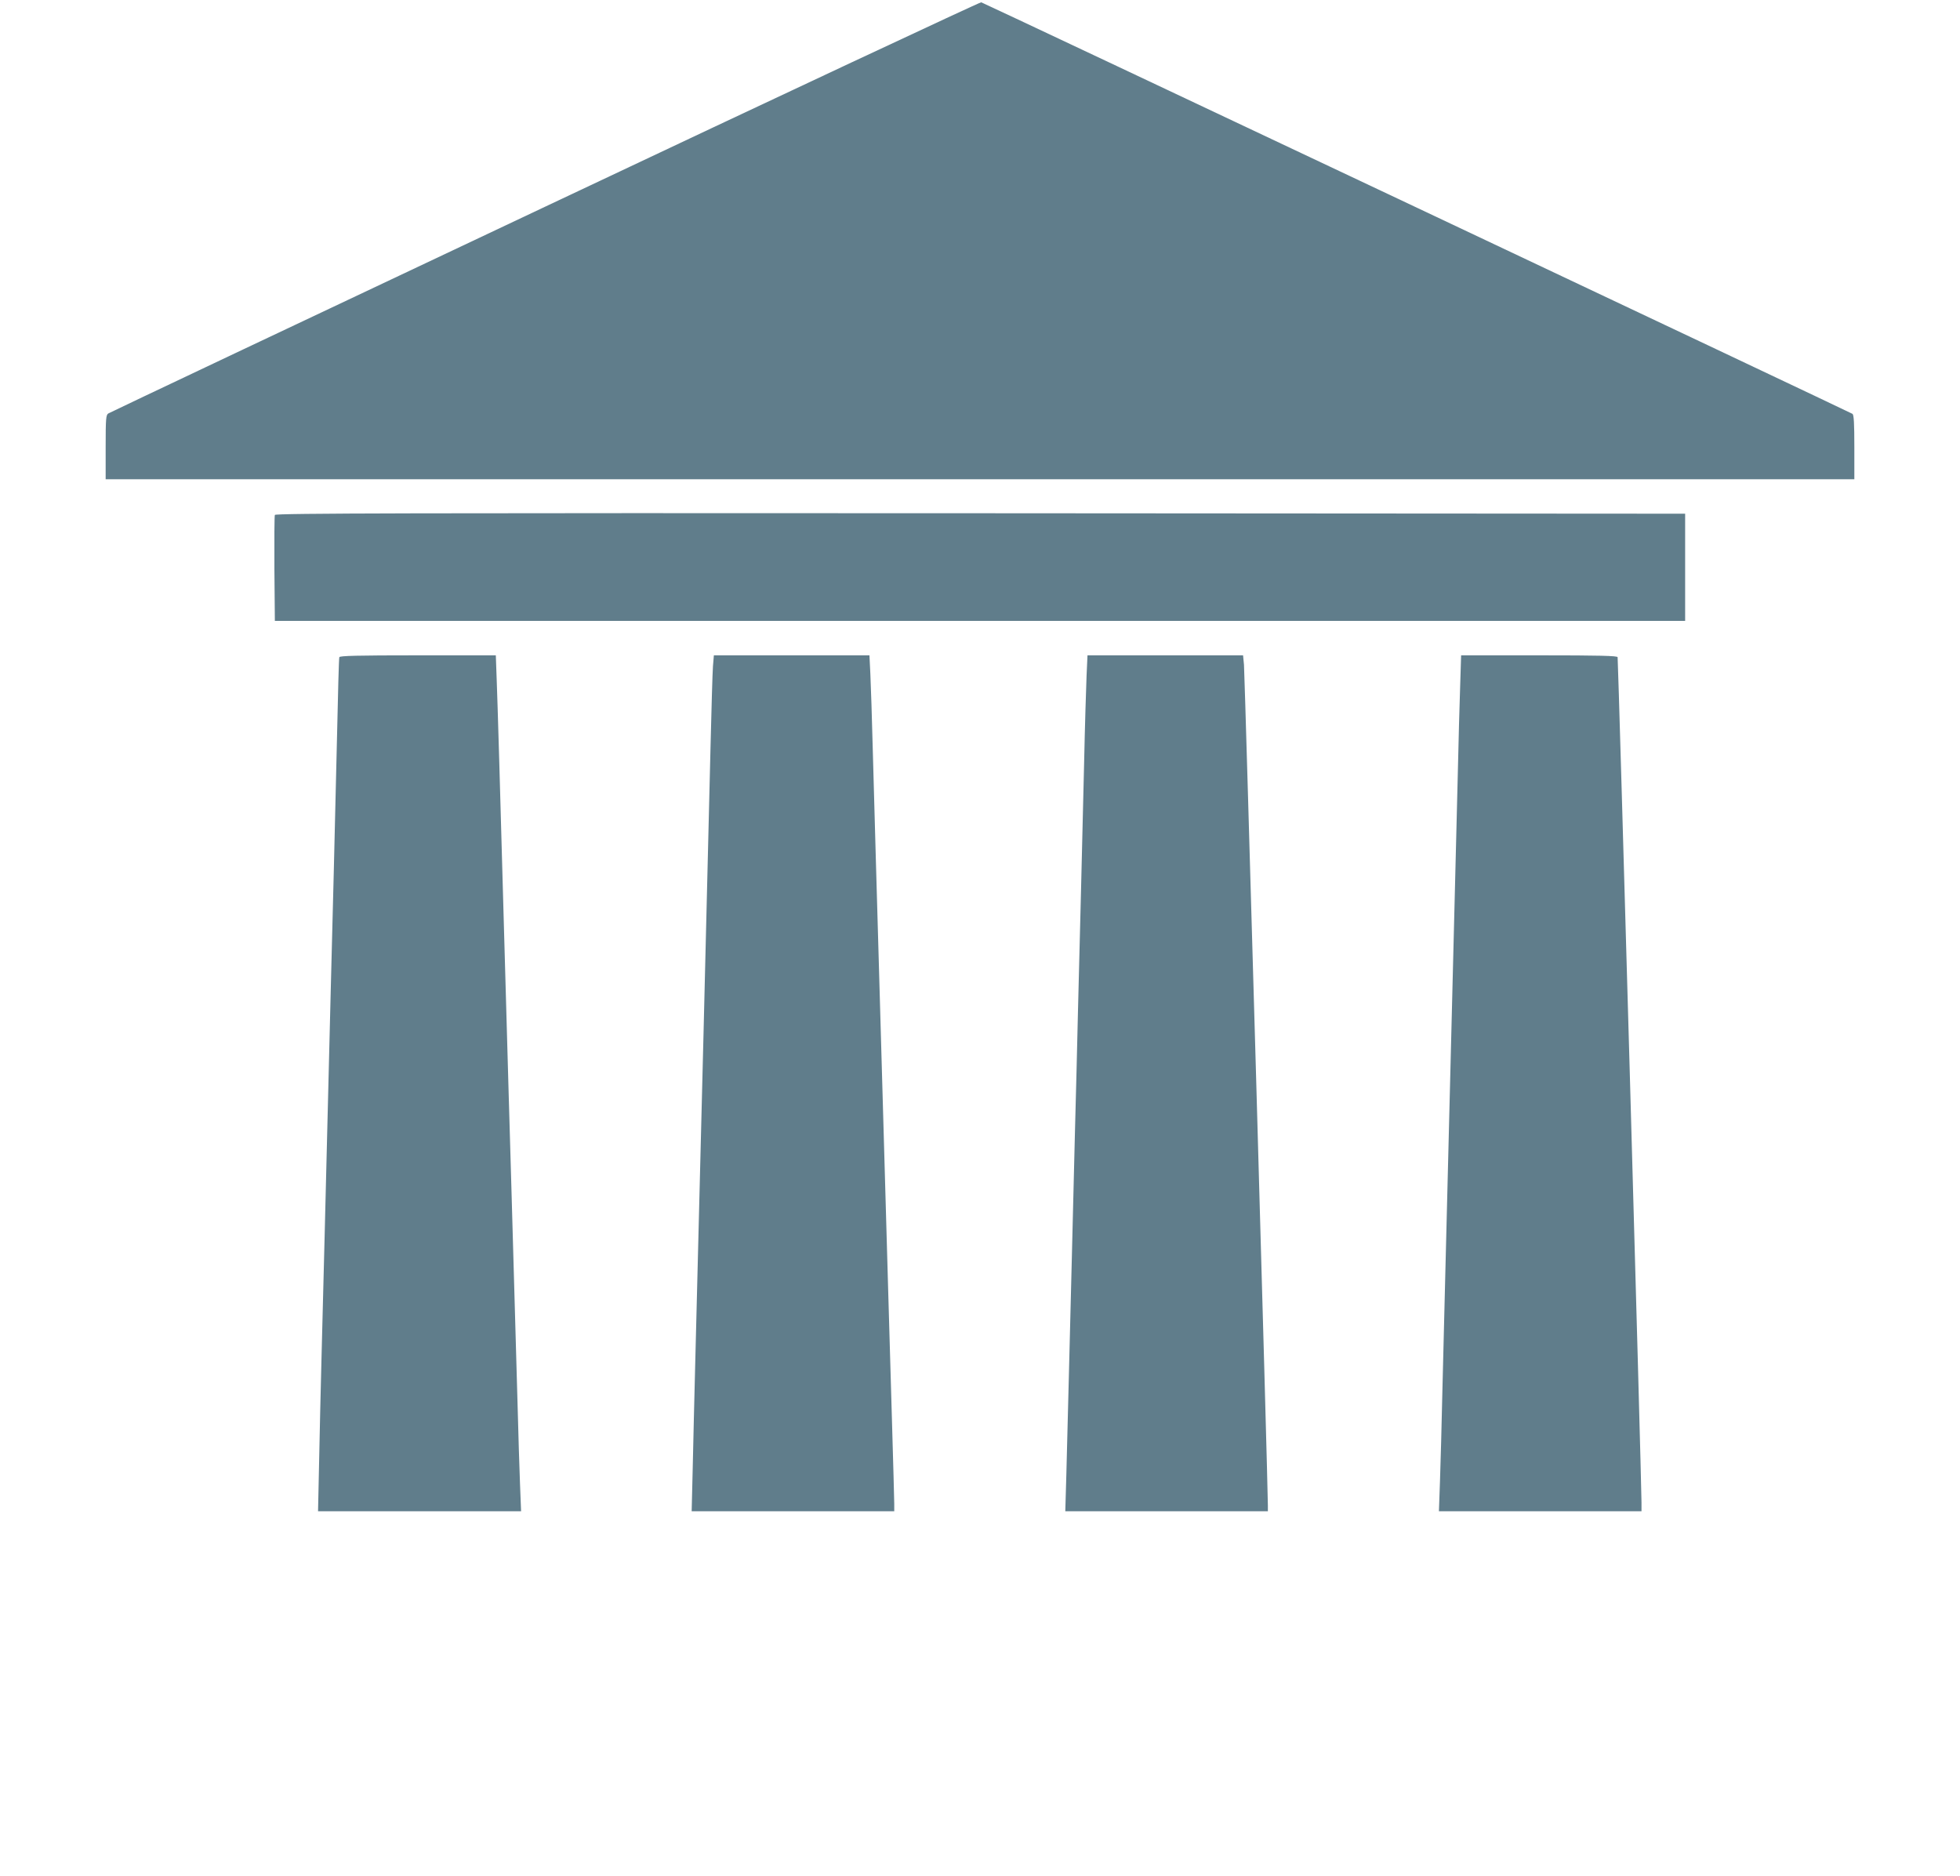 <?xml version="1.0" standalone="no"?>
<!DOCTYPE svg PUBLIC "-//W3C//DTD SVG 20010904//EN"
 "http://www.w3.org/TR/2001/REC-SVG-20010904/DTD/svg10.dtd">
<svg version="1.0" xmlns="http://www.w3.org/2000/svg"
 width="1280pt" height="1225pt" viewBox="0 0 1280 1225"
 preserveAspectRatio="xMidYMid meet">
<g transform="translate(0,1225) scale(0.1,-0.1)"
fill="#607d8b" stroke="none">
<path d="M3560 10900 c-1559 -736 -2843 -1344 -2852 -1350 -16 -9 -18 -31 -18
-220 l0 -210 5710 0 5710 0 0 209 c0 155 -3 211 -12 218 -12 9 -5661 2678
-5690 2688 -7 2 -1289 -598 -2848 -1335z"/>
<path d="M1795 8887 c-3 -6 -4 -165 -3 -352 l3 -340 4605 0 4605 0 0 350 0
350 -4603 3 c-3690 2 -4604 0 -4607 -11z"/>
<path d="M2216 7958 c-3 -7 -9 -240 -15 -518 -7 -278 -16 -671 -21 -875 -5
-203 -14 -554 -20 -780 -6 -225 -15 -588 -20 -805 -5 -217 -14 -579 -20 -805
-6 -225 -15 -576 -20 -780 -5 -203 -13 -515 -16 -692 l-7 -323 663 0 663 0 -7
178 c-4 97 -11 332 -16 522 -12 415 -27 944 -40 1405 -6 187 -28 972 -50 1745
-21 773 -42 1480 -46 1573 l-6 167 -509 0 c-399 0 -510 -3 -513 -12z"/>
<path d="M4656 7898 c-3 -40 -10 -280 -16 -533 -10 -432 -78 -3196 -100 -4030
-5 -209 -13 -509 -16 -668 l-7 -287 661 0 662 0 0 48 c0 26 -7 272 -15 547 -8
275 -19 662 -25 860 -10 344 -19 649 -40 1400 -5 187 -14 502 -20 700 -6 198
-15 511 -20 695 -5 184 -14 506 -20 715 -5 209 -13 435 -16 503 l-6 122 -508
0 -508 0 -6 -72z"/>
<path d="M7096 7838 c-3 -73 -11 -329 -16 -568 -6 -239 -15 -610 -20 -825 -5
-214 -14 -571 -20 -792 -5 -222 -14 -582 -20 -800 -5 -219 -14 -582 -20 -808
-6 -225 -15 -583 -20 -795 -5 -212 -13 -494 -16 -627 l-7 -243 662 0 661 0 0
38 c1 92 -151 5434 -156 5490 l-6 62 -508 0 -508 0 -6 -132z"/>
<path d="M9536 7778 c-4 -106 -11 -374 -16 -595 -6 -222 -14 -583 -20 -803 -5
-220 -14 -580 -20 -800 -5 -220 -14 -580 -20 -800 -5 -220 -14 -580 -20 -800
-5 -220 -14 -581 -20 -802 -5 -222 -12 -492 -16 -601 l-7 -197 662 0 661 0 0
58 c1 98 -152 5506 -156 5520 -3 9 -114 12 -512 12 l-510 0 -6 -192z"/>
</g>
</svg>

